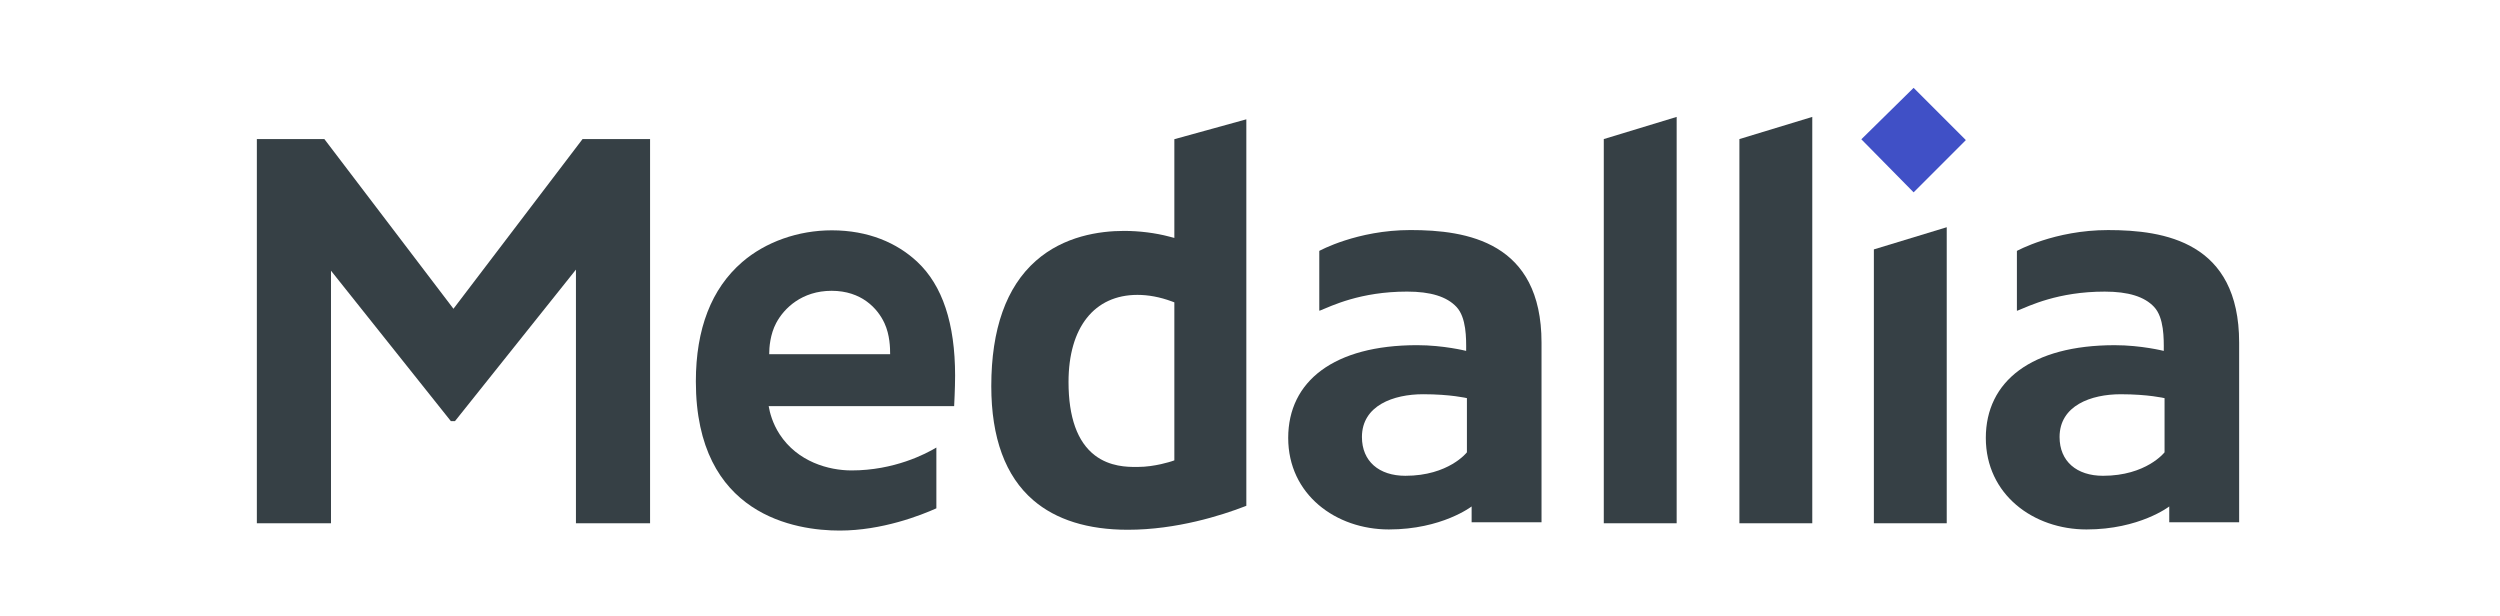 <?xml version="1.0" encoding="UTF-8"?>
<svg version="1.1" xmlns="http://www.w3.org/2000/svg" xmlns:xlink="http://www.w3.org/1999/xlink" viewBox="-15 -5 146 36" width="1460px" height="360px">
	<g stroke="none" stroke-width="1" fill="none" fill-rule="evenodd">
		<g transform="translate(-100, -27)">
			<g>
				<g transform="translate(100, 27)">
					<polygon fill="#364045" points="19.021 3.122 11.482 13.032 3.943 3.122 5.17412935e-05 3.122 5.17412935e-05 25.557 4.33 25.557 4.33 10.809 11.33 19.594 11.571 19.594 18.635 10.745 18.635 25.557 22.964 25.557 22.964 3.122"/>
					<polygon fill="#364045" points="86.581 25.557 90.837 25.557 90.837 1.827 86.581 3.122"/>
					<polygon fill="#364045" points="78.661 25.557 82.917 25.557 82.917 1.827 78.661 3.122"/>
					<g transform="translate(25.612, 0.114)">
						<path d="M27.97,21.772 L27.801,21.829 C27.791,21.832 26.823,22.155 25.845,22.155 L25.703,22.155 C25.256,22.155 24.209,22.155 23.324,21.475 C22.306,20.693 21.79,19.253 21.79,17.194 C21.79,14.009 23.295,12.107 25.815,12.107 C26.459,12.107 27.13,12.233 27.809,12.483 L27.97,12.543 L27.97,21.772 Z M27.97,8.781 L27.661,8.7 C26.858,8.488 25.926,8.371 25.037,8.371 C23.588,8.371 21.518,8.674 19.881,10.119 C18.155,11.642 17.279,14.104 17.279,17.435 C17.279,20.456 18.103,22.697 19.726,24.094 C21.059,25.242 22.921,25.824 25.258,25.824 C28.116,25.824 30.749,24.974 32.064,24.467 L32.174,24.425 L32.174,1.854 L27.97,3.015 L27.97,8.781 Z" id="Fill-4" fill="#364045"/>
						<polygon id="Fill-6" fill="#364045" points="68.822 25.443 73.077 25.443 73.077 8.156 68.822 9.451"/>
						<polygon id="Fill-8" fill="#4050C6" points="68.09 3.02 71.143 6.119 74.194 3.067 71.143 0.016"/>
						<path d="M45.056,21.301 C45.056,21.301 43.997,22.672 41.461,22.672 C39.922,22.672 38.925,21.825 38.925,20.407 C38.925,18.566 40.77,17.909 42.496,17.909 C44.106,17.909 45.056,18.137 45.056,18.137 L45.056,21.301 Z M41.759,8.321 C38.634,8.321 36.434,9.539 36.434,9.539 L36.434,13.027 L36.466,13.027 C37.15,12.754 38.822,11.915 41.564,11.915 C42.939,11.915 43.882,12.208 44.447,12.811 C45.027,13.43 45.018,14.646 45.011,15.378 C45.011,15.378 43.698,15.044 42.145,15.044 C37.292,15.044 34.619,17.149 34.619,20.46 C34.619,23.77 37.402,25.806 40.499,25.806 C43.595,25.806 45.331,24.462 45.331,24.462 L45.331,25.386 L49.413,25.386 L49.413,22.75 L49.413,21.616 L49.413,14.896 C49.413,9.003 45.044,8.321 41.759,8.321 L41.759,8.321 Z" id="Fill-10" fill="#364045"/>
						<g transform="translate(75.284, 8.279)">
							<path d="M10.514,13.022 C10.514,13.022 9.454,14.393 6.918,14.393 C5.379,14.393 4.383,13.546 4.383,12.128 C4.383,10.287 6.227,9.631 7.953,9.631 C9.564,9.631 10.514,9.859 10.514,9.859 L10.514,13.022 Z M7.216,0.043 C4.091,0.043 1.891,1.26 1.891,1.26 L1.891,4.749 L1.923,4.749 C2.607,4.476 4.279,3.637 7.021,3.637 C8.397,3.637 9.34,3.929 9.904,4.532 C10.484,5.152 10.475,6.367 10.468,7.1 C10.468,7.1 9.155,6.766 7.602,6.766 C2.749,6.766 0.076,8.87 0.076,12.181 C0.076,15.492 2.859,17.527 5.956,17.527 C9.052,17.527 10.788,16.184 10.788,16.184 L10.788,17.108 L14.87,17.108 L14.87,14.471 L14.87,13.337 L14.87,6.618 C14.87,0.725 10.502,0.043 7.216,0.043 L7.216,0.043 Z" id="Fill-12" fill="#364045" mask="url(#mask-2)"/>
						</g>
						<path d="M4.309,15.573 C4.309,15.176 4.363,14.415 4.72,13.744 C5.176,12.889 6.217,11.869 7.955,11.869 C9.701,11.869 10.642,12.897 11.041,13.759 C11.358,14.446 11.372,15.202 11.372,15.573 L4.309,15.573 Z M15.166,16.824 C15.166,13.774 14.426,11.559 12.966,10.186 C11.778,9.068 10.094,8.337 7.963,8.337 C6,8.337 4.092,9.014 2.729,10.193 C0.935,11.745 0.026,14.09 0.026,17.162 C0.026,25.022 5.9,25.871 8.426,25.871 C10.901,25.871 13.168,24.979 14.072,24.572 L14.072,21.022 C13.453,21.394 11.609,22.359 9.12,22.359 C7.783,22.359 5.968,21.858 4.919,20.249 C4.502,19.61 4.341,18.973 4.279,18.606 L15.11,18.606 C15.11,18.606 15.166,17.557 15.166,16.824 L15.166,16.824 Z" id="Fill-15" fill="#364045"/>
					</g>
				</g>
			</g>
		</g>
	</g>
</svg>